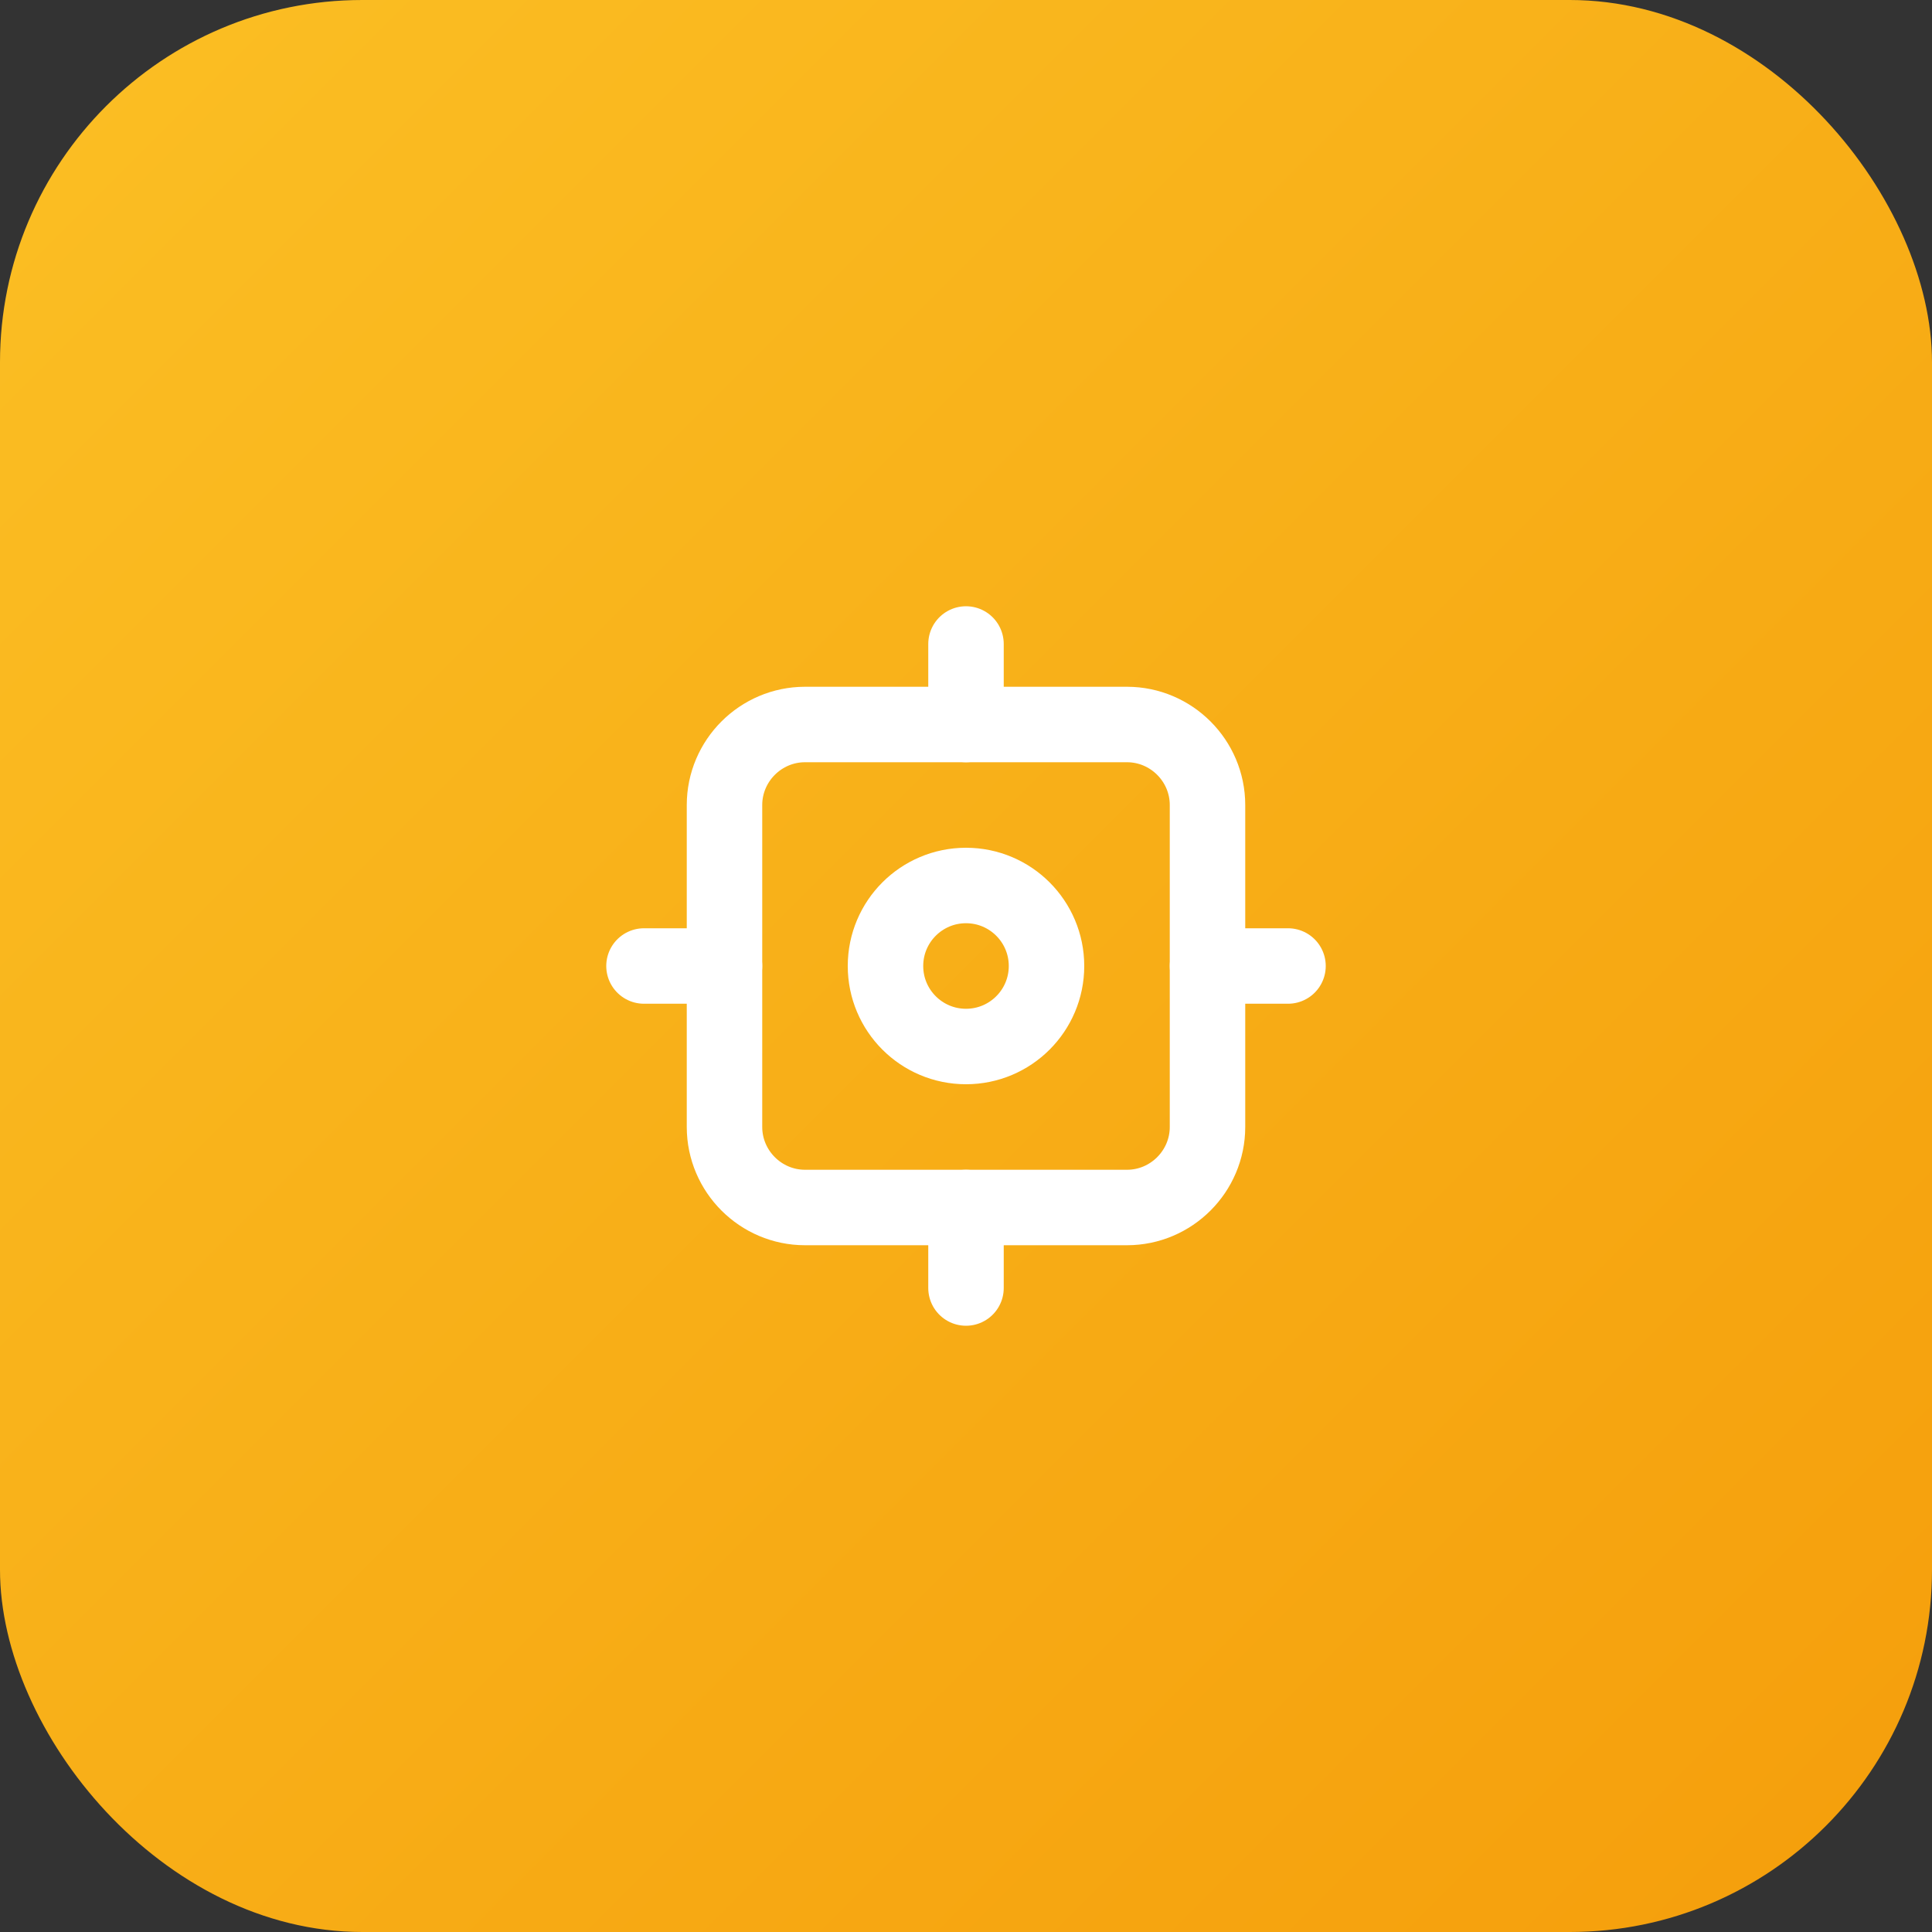<svg width="64" height="64" viewBox="0 0 64 64" fill="none" xmlns="http://www.w3.org/2000/svg">
<rect x="0" y="0" width="64" height="64" fill="#333333" stroke="none"/>
<rect width="64" height="64" rx="12" fill="url(#paint0_linear_1_2)"/>
<path d="M37.333 24H26.667C25.2 24 24 25.2 24 26.667V37.333C24 38.8 25.2 40 26.667 40H37.333C38.8 40 40 38.8 40 37.333V26.667C40 25.2 38.8 24 37.333 24Z" stroke="white" stroke-width="2.5" stroke-linecap="round" stroke-linejoin="round"/>
<path d="M32 34.667C33.473 34.667 34.667 33.473 34.667 32C34.667 30.527 33.473 29.333 32 29.333C30.527 29.333 29.333 30.527 29.333 32C29.333 33.473 30.527 34.667 32 34.667Z" stroke="white" stroke-width="2.5" stroke-linecap="round" stroke-linejoin="round"/>
<path d="M32 24V21.333" stroke="white" stroke-width="2.5" stroke-linecap="round" stroke-linejoin="round"/>
<path d="M32 42.667V40" stroke="white" stroke-width="2.5" stroke-linecap="round" stroke-linejoin="round"/>
<path d="M40 32H42.667" stroke="white" stroke-width="2.5" stroke-linecap="round" stroke-linejoin="round"/>
<path d="M21.333 32H24" stroke="white" stroke-width="2.5" stroke-linecap="round" stroke-linejoin="round"/>
<defs>
<linearGradient id="paint0_linear_1_2" x1="0" y1="0" x2="64" y2="64" gradientUnits="userSpaceOnUse">
<stop stop-color="#FBBF24"/>
<stop offset="1" stop-color="#F59E0B"/>
</linearGradient>
</defs>
</svg>
